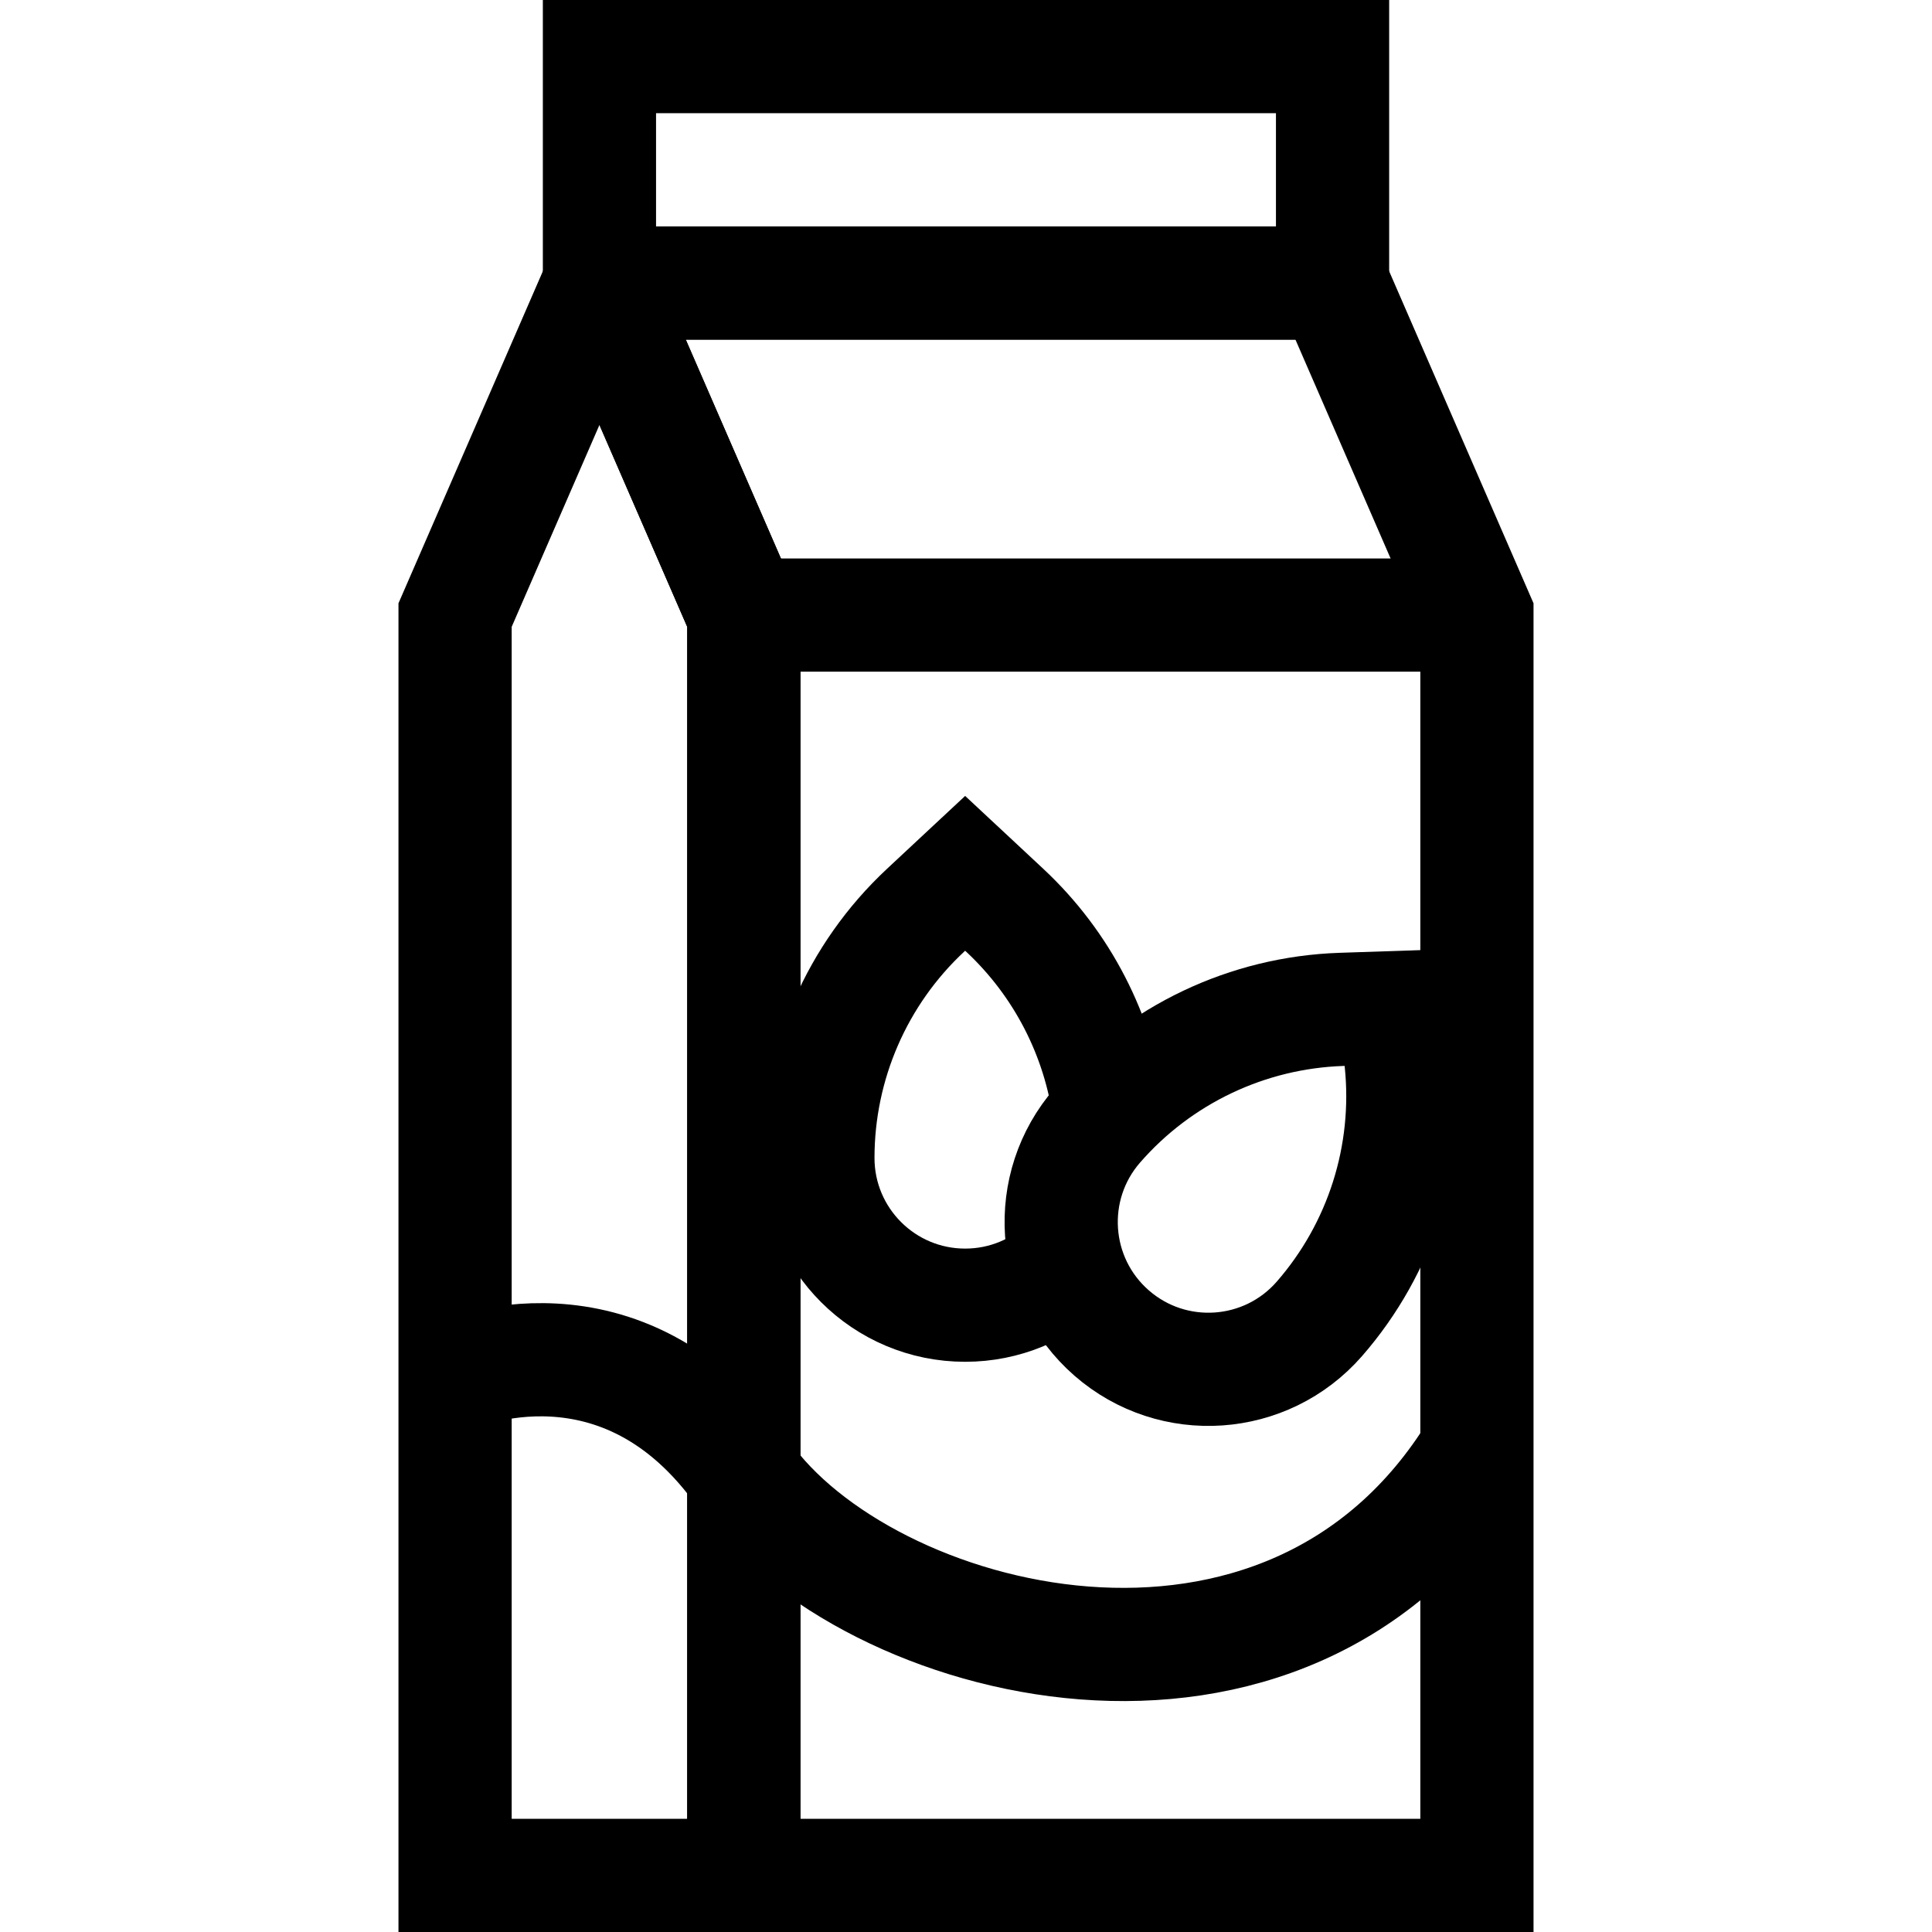 <svg height="512" width="512" xml:space="preserve" style="enable-background:new 0 0 512 512;" viewBox="0 0 512 512" y="0px" x="0px" id="Capa_1" version="1.1" xmlns:xlink="http://www.w3.org/1999/xlink" xmlns="http://www.w3.org/2000/svg">
<g>
	<path d="M353.141,75l38.26,88v334H197.12V163
		l-37.652-86.601c-0.287-0.66,0.197-1.399,0.917-1.399H353.141z" style="fill:none;stroke:#000000;stroke-width:30;stroke-miterlimit:10;"></path>
	<polygon points="158.859,75 197.12,163 197.12,497 
		120.599,497 120.599,163" style="fill:none;stroke:#000000;stroke-width:30;stroke-miterlimit:10;"></polygon>
	
		<rect height="60" width="194.281" style="fill:none;stroke:#000000;stroke-width:30;stroke-miterlimit:10;" transform="matrix(-1 4.487998e-11 -4.487998e-11 -1 512 90)" y="15" x="158.859"></rect>
	<line y2="163" x2="197.12" y1="163" x1="391.401" style="fill:none;stroke:#000000;stroke-width:30;stroke-miterlimit:10;"></line>
	<path d="M293.98,294.795
		c-2.767-20.397-12.489-39.362-27.719-53.57l-10.488-9.785l-10.488,9.785c-18.2,16.978-28.534,40.751-28.534,65.641l0,0
		c0,21.551,17.471,39.022,39.022,39.022l0,0c10.516,0,20.06-4.159,27.077-10.923" style="fill:none;stroke:#000000;stroke-width:30;stroke-miterlimit:10;"></path>
	<path d="M294.599,353.271L294.599,353.271
		c16.242,14.165,40.892,12.481,55.057-3.762l0,0c16.359-18.758,24.196-43.467,21.639-68.225l-1.474-14.268l-14.336,0.481
		c-24.876,0.834-48.289,11.958-64.648,30.717l0,0C276.673,314.456,278.356,339.106,294.599,353.271z" style="fill:none;stroke:#000000;stroke-width:30;stroke-miterlimit:10;"></path>
	<path d="M120.599,364.512
		c0,0,44.224-19.625,76.521,26.279c31.954,45.417,143.85,75.743,194.281-6.605" style="fill:none;stroke:#000000;stroke-width:30;stroke-miterlimit:10;"></path>
</g>















</svg>
